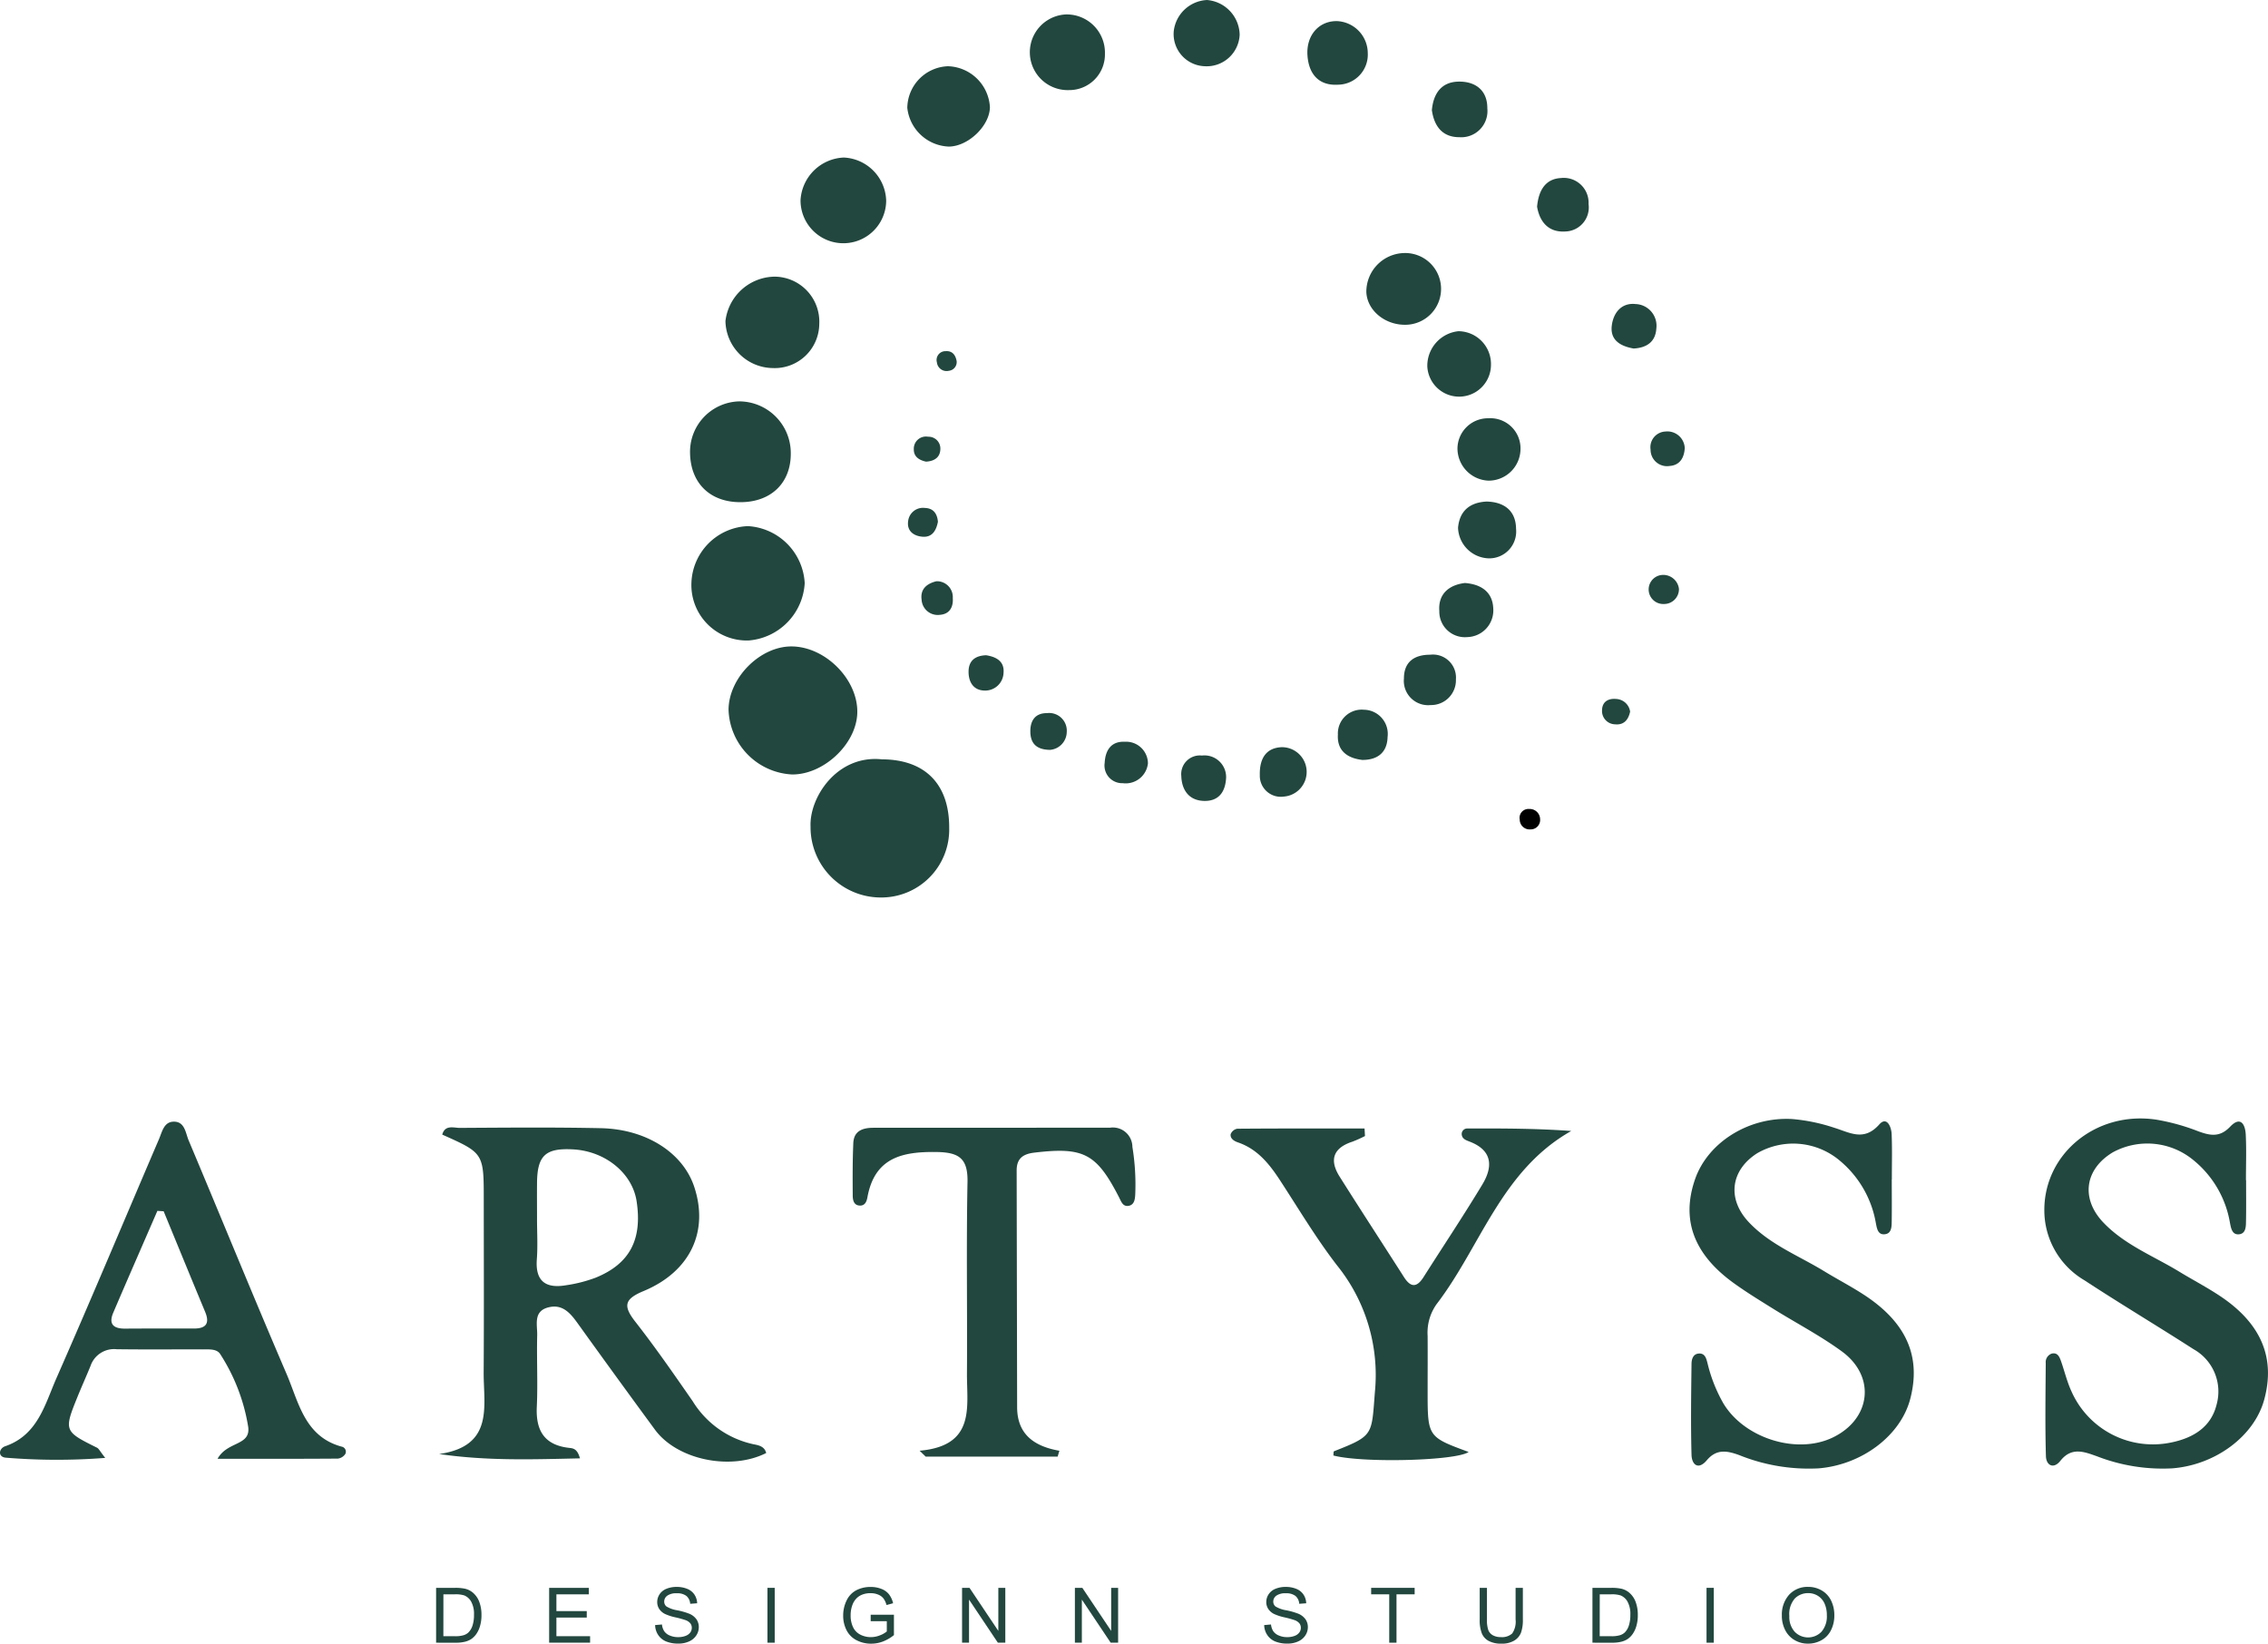 <svg xmlns="http://www.w3.org/2000/svg" width="276" height="200" viewBox="0 0 276 200">
  <g id="Group_107" data-name="Group 107" transform="translate(-132.141 -219.24)">
    <path id="Path_207" data-name="Path 207" d="M218.017,436.087c-5.731.127-11.241.326-17.139-.526,6.721-.969,5.4-5.829,5.423-9.951.043-6.983.015-13.966.011-20.95,0-5.714-.005-5.714-5.052-7.966.34-1.234,1.392-.814,2.129-.818,5.726-.033,11.454-.086,17.179.036,5.548.119,9.987,3.006,11.356,7.134,1.794,5.41-.459,10.312-6.169,12.687-2.344.975-2.5,1.806-1.009,3.717,2.449,3.129,4.713,6.406,6.982,9.67a11.537,11.537,0,0,0,7.384,5.245c.639.124,1.366.25,1.569,1.073-4.317,2.18-10.838.831-13.535-2.839q-4.738-6.447-9.407-12.945c-.895-1.246-1.849-2.37-3.554-1.942-1.886.474-1.34,2.131-1.371,3.39-.072,2.908.087,5.825-.048,8.728s.947,4.656,3.961,4.984c.461.05.975.1,1.29,1.273m-5.224-29.16c0,1.648.1,3.3-.023,4.943-.2,2.634,1.06,3.562,3.491,3.162a17.23,17.23,0,0,0,3.644-.92c4.17-1.685,5.723-4.656,5.006-9.321-.523-3.407-3.807-6.086-7.728-6.3-3.355-.186-4.358.74-4.389,4.077-.013,1.454,0,2.908,0,4.362" transform="translate(-15.3 -39.392)" fill="#22473e"/>
    <path id="Path_208" data-name="Path 208" d="M421.219,401.835c0,1.744.022,3.488-.007,5.232-.01.572-.047,1.3-.728,1.433-.945.186-1.069-.676-1.193-1.3a12.681,12.681,0,0,0-4.4-7.642,8.782,8.782,0,0,0-10.036-.905c-3.244,2.06-3.7,5.545-1.058,8.368,2.576,2.754,6.087,4.092,9.217,6.006,1.653,1.01,3.383,1.9,4.993,2.969,5.048,3.356,6.8,7.479,5.454,12.584-1.178,4.454-5.873,7.988-11.136,8.424a22.666,22.666,0,0,1-9.675-1.614c-1.441-.522-2.746-.792-3.94.631-1.009,1.2-1.825.583-1.859-.681-.1-3.677-.044-7.359,0-11.038.005-.559.176-1.236.917-1.271.756-.036.893.661,1.035,1.2a18.482,18.482,0,0,0,1.914,4.849c2.535,4.255,8.906,6.265,13.279,4.19,4.69-2.226,5.339-7.439,1.144-10.5-2.65-1.935-5.6-3.467-8.39-5.208-1.644-1.025-3.3-2.036-4.867-3.177-4.806-3.51-6.3-7.691-4.593-12.587,1.55-4.44,6.508-7.594,11.8-7.3a22.018,22.018,0,0,1,5.1,1.052c1.917.582,3.626,1.723,5.51-.394.913-1.026,1.468.282,1.505,1.169.077,1.838.023,3.681.026,5.521" transform="translate(-58.864 -39.092)" fill="#22473e"/>
    <path id="Path_209" data-name="Path 209" d="M476.705,401.929c0,1.647.02,3.295-.01,4.941-.012.665.009,1.542-.832,1.642-.881.1-1-.786-1.127-1.426a12.5,12.5,0,0,0-4.456-7.609,8.785,8.785,0,0,0-9.8-.934c-3.419,2.059-3.913,5.633-1.146,8.537,2.6,2.727,6.1,4.07,9.237,5.98,1.654,1.008,3.379,1.906,4.987,2.979,5,3.336,6.745,7.535,5.342,12.627-1.222,4.434-5.959,7.935-11.215,8.329a22.12,22.12,0,0,1-9.119-1.466c-1.574-.558-3.094-1.174-4.465.552-.821,1.035-1.723.557-1.755-.571-.11-3.772-.047-7.55-.022-11.325a1.1,1.1,0,0,1,.725-1.154c.748-.177.969.45,1.162,1,.411,1.187.708,2.425,1.228,3.563a10.838,10.838,0,0,0,12.187,6.244c2.574-.534,4.8-1.812,5.485-4.589a5.9,5.9,0,0,0-2.812-6.76c-4.4-2.831-8.891-5.512-13.265-8.378a9.886,9.886,0,0,1-4.86-7.858c-.448-7.212,6.067-12.831,13.63-11.685a25.779,25.779,0,0,1,5.031,1.392c1.472.545,2.654.8,3.93-.54s1.843-.272,1.9.984c.089,1.837.022,3.681.022,5.522h.009" transform="translate(-71.23 -39.082)" fill="#22473e"/>
    <path id="Path_210" data-name="Path 210" d="M158.619,435.935c1.192-2.147,4.007-1.555,3.732-3.839a23,23,0,0,0-3.393-8.866c-.408-.693-1.385-.6-2.16-.6-3.489-.012-6.979.027-10.467-.022a3.023,3.023,0,0,0-3.17,2.024c-.51,1.256-1.071,2.491-1.58,3.747-1.683,4.149-1.644,4.227,2.365,6.211.222.11.348.417,1,1.242a75.821,75.821,0,0,1-12.1-.027c-1-.091-.854-1.123-.073-1.392,3.98-1.372,4.833-5.1,6.24-8.294,4.249-9.661,8.328-19.4,12.485-29.1.372-.868.586-2.061,1.739-2.1,1.4-.05,1.478,1.368,1.86,2.276,3.985,9.46,7.855,18.968,11.909,28.4,1.484,3.452,2.186,7.628,6.7,8.864a.624.624,0,0,1,.458.893,1.282,1.282,0,0,1-.9.565c-4.7.036-9.4.025-14.64.025m-6.571-30.121-.759-.049c-1.793,4.129-3.6,8.252-5.37,12.388-.6,1.411.04,1.954,1.447,1.942,2.8-.022,5.6-.009,8.4-.013,1.458,0,1.91-.644,1.337-2.021-1.7-4.077-3.37-8.164-5.052-12.247" transform="translate(0 -39.192)" fill="#22473e"/>
    <path id="Path_211" data-name="Path 211" d="M341.116,396.914a15.355,15.355,0,0,1-1.529.683c-2.333.761-2.824,2.224-1.554,4.239,2.583,4.1,5.233,8.156,7.84,12.239.807,1.264,1.55,1.3,2.37.012,2.388-3.763,4.867-7.472,7.167-11.288,1.269-2.105,1.278-4.093-1.476-5.185-.435-.172-.985-.321-1.036-.9a.67.67,0,0,1,.725-.722c4.189-.016,8.378-.009,12.606.3-8.54,4.82-11.024,14.089-16.4,21.087a5.986,5.986,0,0,0-1.08,3.846c.016,2.229,0,4.459,0,6.688,0,5.6,0,5.6,4.991,7.438-1.491,1.073-12.839,1.371-16.46.43.024-.177,0-.484.079-.517,4.882-1.921,4.555-1.945,4.979-7.269a21.225,21.225,0,0,0-4.623-15.361c-2.54-3.293-4.681-6.9-6.959-10.386-1.3-1.985-2.74-3.76-5.088-4.566-.46-.158-.962-.457-.888-1a1.07,1.07,0,0,1,.8-.664c5.164-.04,10.327-.029,15.492-.029l.054.917" transform="translate(-42.876 -39.433)" fill="#22473e"/>
    <path id="Path_212" data-name="Path 212" d="M290.557,435.884H274.495l-.735-.714c6.853-.608,5.734-5.346,5.761-9.417.051-7.756-.086-15.514.067-23.268.056-2.839-.984-3.618-3.717-3.662-4.213-.069-7.577.666-8.461,5.5-.086.471-.265,1.006-.861,1.017-.783.015-.924-.635-.928-1.21-.014-2.131-.024-4.264.07-6.393.065-1.5,1.154-1.863,2.449-1.863q14.407,0,28.813-.014a2.376,2.376,0,0,1,2.7,2.337A28.37,28.37,0,0,1,300,403.99c-.028.583-.113,1.262-.806,1.381-.713.123-.906-.532-1.175-1.056-2.745-5.341-4.322-6.13-10.318-5.415-1.409.169-2.135.75-2.132,2.181q.03,14.4.058,28.792c.008,3.287,2.056,4.763,5.142,5.3-.071.239-.141.476-.211.715" transform="translate(-29.708 -39.403)" fill="#22473e"/>
    <path id="Path_213" data-name="Path 213" d="M253.909,336.065a8.141,8.141,0,0,1-7.724-7.91c.048-3.917,3.9-7.73,7.738-7.668,4.125.067,8.06,4.1,7.927,8.125-.124,3.763-4.091,7.485-7.941,7.454" transform="translate(-25.384 -22.588)" fill="#22473e"/>
    <path id="Path_214" data-name="Path 214" d="M247.295,315.56a6.75,6.75,0,0,1-6.923-7.016,7.156,7.156,0,0,1,6.877-6.9,7.343,7.343,0,0,1,6.91,6.936,7.422,7.422,0,0,1-6.864,6.982" transform="translate(-24.09 -18.384)" fill="#22473e"/>
    <path id="Path_215" data-name="Path 215" d="M252.416,288.356c.054,3.584-2.3,5.949-5.978,6.014-3.8.067-6.242-2.283-6.282-6.04a6.139,6.139,0,0,1,5.974-6.224,6.292,6.292,0,0,1,6.286,6.249" transform="translate(-24.042 -14.025)" fill="#22473e"/>
    <path id="Path_216" data-name="Path 216" d="M251.509,262.572a5.481,5.481,0,0,1,5.606,5.757,5.421,5.421,0,0,1-5.659,5.364,5.834,5.834,0,0,1-5.758-5.716,6.11,6.11,0,0,1,5.811-5.4" transform="translate(-25.275 -9.667)" fill="#22473e"/>
    <path id="Path_217" data-name="Path 217" d="M267.875,249.17a5.211,5.211,0,0,1-10.422-.075,5.5,5.5,0,0,1,5.269-5.18,5.409,5.409,0,0,1,5.153,5.255" transform="translate(-27.892 -5.505)" fill="#22473e"/>
    <path id="Path_218" data-name="Path 218" d="M284.219,234.562c0,2.275-2.622,4.811-5,4.829a5.283,5.283,0,0,1-5.054-4.713,5.136,5.136,0,0,1,4.943-5.064,5.275,5.275,0,0,1,5.109,4.947" transform="translate(-31.612 -2.315)" fill="#22473e"/>
    <path id="Path_219" data-name="Path 219" d="M298.109,230.707a4.607,4.607,0,0,1-.33-9.208,4.653,4.653,0,0,1,4.717,4.789,4.338,4.338,0,0,1-4.387,4.419" transform="translate(-35.892 -0.504)" fill="#22473e"/>
    <path id="Path_220" data-name="Path 220" d="M315.871,223.041a4.282,4.282,0,0,1,4.046-3.8,4.329,4.329,0,0,1,3.975,4.215,4.016,4.016,0,0,1-4.246,3.843,3.918,3.918,0,0,1-3.776-4.259" transform="translate(-40.893)" fill="#22473e"/>
    <path id="Path_221" data-name="Path 221" d="M340.225,222.543a3.914,3.914,0,0,1,3.916,3.89,3.66,3.66,0,0,1-3.594,3.849c-2.334.15-3.577-1.256-3.743-3.536-.174-2.387,1.294-4.141,3.421-4.2" transform="translate(-45.552 -0.737)" fill="#22473e"/>
    <path id="Path_222" data-name="Path 222" d="M356.28,235.495c.177-1.983,1.126-3.4,3.168-3.47,2.077-.069,3.6,1.015,3.581,3.261a3.189,3.189,0,0,1-3.412,3.5c-2.062,0-3.06-1.339-3.337-3.287" transform="translate(-49.89 -2.852)" fill="#22473e"/>
    <path id="Path_223" data-name="Path 223" d="M372.749,250.609c.179-1.952.988-3.386,2.908-3.487a3.024,3.024,0,0,1,3.358,3.167,2.93,2.93,0,0,1-2.852,3.338c-2.036.124-3.1-1.18-3.414-3.018" transform="translate(-53.556 -6.219)" fill="#22473e"/>
    <path id="Path_224" data-name="Path 224" d="M387.091,272.267c-1.542-.271-2.869-.975-2.658-2.767.178-1.519,1.13-2.826,2.883-2.645a2.642,2.642,0,0,1,2.541,2.979c-.1,1.611-1.159,2.345-2.765,2.433" transform="translate(-56.151 -10.619)" fill="#22473e"/>
    <path id="Path_225" data-name="Path 225" d="M394.672,288.828c-.064,1.2-.607,2.1-1.836,2.187a2,2,0,0,1-2.324-1.994,1.909,1.909,0,0,1,1.8-2.195,2.117,2.117,0,0,1,2.359,2" transform="translate(-57.508 -15.076)" fill="#22473e"/>
    <path id="Path_226" data-name="Path 226" d="M393.893,310.985a1.807,1.807,0,0,1-1.84,1.839,1.771,1.771,0,1,1-.151-3.539,1.928,1.928,0,0,1,1.991,1.7" transform="translate(-57.435 -20.089)" fill="#22473e"/>
    <path id="Path_227" data-name="Path 227" d="M386.335,330.249c-.24,1.119-.857,1.651-1.842,1.547a1.62,1.62,0,0,1-1.576-1.708c.018-1.065.78-1.475,1.756-1.374a1.794,1.794,0,0,1,1.661,1.534" transform="translate(-55.819 -24.42)" fill="#22473e"/>
    <path id="Path_228" data-name="Path 228" d="M372.505,347.135a1.148,1.148,0,0,1-1.175,1.294,1.2,1.2,0,0,1-1.3-1.2,1.076,1.076,0,0,1,1.149-1.283,1.263,1.263,0,0,1,1.329,1.189" transform="translate(-52.948 -28.267)"/>
    <path id="Path_229" data-name="Path 229" d="M267.692,338.157c5.269.012,8.228,3.02,8.2,8.336a8.26,8.26,0,0,1-8.412,8.474,8.55,8.55,0,0,1-8.459-8.633c-.157-3.531,3.205-8.742,8.67-8.178" transform="translate(-28.241 -26.52)" fill="#22473e"/>
    <path id="Path_230" data-name="Path 230" d="M350.852,267.6c-2.55.064-4.749-1.754-4.831-3.994a4.711,4.711,0,0,1,4.485-4.73,4.366,4.366,0,1,1,.346,8.724" transform="translate(-47.606 -8.841)" fill="#22473e"/>
    <path id="Path_231" data-name="Path 231" d="M363.312,275.207a3.876,3.876,0,0,1-7.745.228,4.224,4.224,0,0,1,3.781-4.32,3.992,3.992,0,0,1,3.964,4.092" transform="translate(-49.73 -11.573)" fill="#22473e"/>
    <path id="Path_232" data-name="Path 232" d="M364.071,292.34a3.931,3.931,0,0,1-3.787-3.948,3.714,3.714,0,0,1,3.771-3.643,3.667,3.667,0,0,1,3.9,3.745,3.88,3.88,0,0,1-3.882,3.846" transform="translate(-50.779 -14.613)" fill="#22473e"/>
    <path id="Path_233" data-name="Path 233" d="M363.87,297.795c2.134.055,3.536,1.123,3.565,3.31a3.271,3.271,0,0,1-3.36,3.6,3.855,3.855,0,0,1-3.7-3.721c.177-2.02,1.4-3.093,3.494-3.19" transform="translate(-50.8 -17.525)" fill="#22473e"/>
    <path id="Path_234" data-name="Path 234" d="M360.55,310.551c1.967.147,3.385,1.081,3.456,3.116a3.248,3.248,0,0,1-3.165,3.466,3.111,3.111,0,0,1-3.4-3.169c-.154-2,1.077-3.162,3.11-3.413" transform="translate(-50.145 -20.371)" fill="#22473e"/>
    <path id="Path_235" data-name="Path 235" d="M358.232,324.787a3.019,3.019,0,0,1-3.075,3.124,2.958,2.958,0,0,1-3.251-3.237c0-2.036,1.277-2.889,3.184-2.888a2.8,2.8,0,0,1,3.142,3" transform="translate(-48.916 -22.878)" fill="#22473e"/>
    <path id="Path_236" data-name="Path 236" d="M344.546,336.508c-1.776-.2-3.1-1.079-2.98-3.081a2.9,2.9,0,0,1,3.166-3.027,2.944,2.944,0,0,1,2.881,3.32c-.045,1.792-1.113,2.791-3.068,2.788" transform="translate(-46.613 -24.798)" fill="#22473e"/>
    <path id="Path_237" data-name="Path 237" d="M329.347,339.665c-.051-2.113.834-3.329,2.675-3.4a3.01,3.01,0,0,1,.248,6.011,2.555,2.555,0,0,1-2.923-2.611" transform="translate(-43.895 -26.107)" fill="#22473e"/>
    <path id="Path_238" data-name="Path 238" d="M322.512,340.213c-.075,1.867-.962,2.917-2.662,2.885-1.837-.035-2.737-1.3-2.793-3.021a2.267,2.267,0,0,1,2.506-2.5,2.637,2.637,0,0,1,2.948,2.638" transform="translate(-41.159 -26.4)" fill="#22473e"/>
    <path id="Path_239" data-name="Path 239" d="M310.322,338.064a2.723,2.723,0,0,1-3.062,2.394,2.149,2.149,0,0,1-2.2-2.472c.075-1.466.731-2.646,2.447-2.57a2.655,2.655,0,0,1,2.817,2.648" transform="translate(-38.487 -25.918)" fill="#22473e"/>
    <path id="Path_240" data-name="Path 240" d="M295.774,335.4c-1.621-.033-2.321-.8-2.349-2.18-.027-1.347.57-2.295,2.012-2.29a2.152,2.152,0,0,1,2.419,2.3,2.216,2.216,0,0,1-2.083,2.175" transform="translate(-35.899 -24.916)" fill="#22473e"/>
    <path id="Path_241" data-name="Path 241" d="M285.892,321.869c1.182.183,2.246.706,2.118,2.142a2.233,2.233,0,0,1-2.3,2.154c-1.392-.019-1.986-1.084-1.955-2.376.03-1.263.813-1.879,2.142-1.921" transform="translate(-33.745 -22.896)" fill="#22473e"/>
    <path id="Path_242" data-name="Path 242" d="M278.191,310.278a1.926,1.926,0,0,1,2,2.043c.079,1.093-.381,1.959-1.574,2.043a1.966,1.966,0,0,1-2.22-1.844c-.178-1.278.613-1.953,1.8-2.243" transform="translate(-32.103 -20.31)" fill="#22473e"/>
    <path id="Path_243" data-name="Path 243" d="M277.92,300.464c-.213,1.11-.717,1.938-1.9,1.833-1.045-.093-1.89-.679-1.73-1.879a1.82,1.82,0,0,1,2.055-1.619c1.053.033,1.488.739,1.57,1.666" transform="translate(-31.637 -17.749)" fill="#22473e"/>
    <path id="Path_244" data-name="Path 244" d="M276.678,290.673c-.851-.178-1.516-.608-1.494-1.519a1.479,1.479,0,0,1,1.745-1.512,1.433,1.433,0,0,1,1.486,1.485c-.02,1.053-.756,1.485-1.736,1.546" transform="translate(-31.839 -15.259)" fill="#22473e"/>
    <path id="Path_245" data-name="Path 245" d="M281.192,275.429a1.064,1.064,0,0,1-.953,1.2,1.183,1.183,0,0,1-1.447-1.027,1.072,1.072,0,0,1,1.07-1.36c.793-.06,1.192.448,1.329,1.187" transform="translate(-32.637 -12.27)" fill="#22473e"/>
    <path id="Path_246" data-name="Path 246" d="M200.407,474.609v-6.674h2.3a5.592,5.592,0,0,1,1.189.1,2.254,2.254,0,0,1,.979.478,2.719,2.719,0,0,1,.791,1.141,4.466,4.466,0,0,1,.262,1.586,4.639,4.639,0,0,1-.178,1.347,3.246,3.246,0,0,1-.456.972,2.428,2.428,0,0,1-.608.606,2.474,2.474,0,0,1-.8.334,4.539,4.539,0,0,1-1.073.114Zm.884-.788h1.426a3.477,3.477,0,0,0,1.036-.123,1.489,1.489,0,0,0,.6-.346,2.1,2.1,0,0,0,.489-.844,4.117,4.117,0,0,0,.176-1.287,3.1,3.1,0,0,0-.344-1.609,1.733,1.733,0,0,0-.836-.754,3.463,3.463,0,0,0-1.143-.136h-1.4Z" transform="translate(-15.195 -55.483)" fill="#22473e"/>
    <path id="Path_247" data-name="Path 247" d="M218.1,474.608v-6.674h4.829v.788h-3.945v2.044h3.694v.782h-3.694v2.272h4.1v.788Z" transform="translate(-19.132 -55.482)" fill="#22473e"/>
    <path id="Path_248" data-name="Path 248" d="M234.69,472.432l.833-.073a1.838,1.838,0,0,0,.276.822,1.5,1.5,0,0,0,.672.519,2.545,2.545,0,0,0,1.025.2,2.457,2.457,0,0,0,.893-.151,1.236,1.236,0,0,0,.576-.412.957.957,0,0,0,.189-.571.868.868,0,0,0-.182-.549,1.351,1.351,0,0,0-.6-.394,11.6,11.6,0,0,0-1.189-.326,6.092,6.092,0,0,1-1.289-.416,1.81,1.81,0,0,1-.713-.622,1.523,1.523,0,0,1-.235-.831,1.7,1.7,0,0,1,.287-.945,1.783,1.783,0,0,1,.838-.667,3.188,3.188,0,0,1,1.226-.228,3.35,3.35,0,0,1,1.309.239,1.893,1.893,0,0,1,.872.7,2.017,2.017,0,0,1,.328,1.052l-.847.064a1.368,1.368,0,0,0-.462-.956,1.8,1.8,0,0,0-1.165-.323,1.866,1.866,0,0,0-1.168.294.88.88,0,0,0-.367.708.758.758,0,0,0,.26.592,3.525,3.525,0,0,0,1.333.475,8.827,8.827,0,0,1,1.478.426,2.027,2.027,0,0,1,.861.681,1.654,1.654,0,0,1,.278.949,1.812,1.812,0,0,1-.306,1,2,2,0,0,1-.877.733,3.051,3.051,0,0,1-1.287.262,3.838,3.838,0,0,1-1.519-.264,2.125,2.125,0,0,1-.961-.794,2.253,2.253,0,0,1-.367-1.2" transform="translate(-22.826 -55.45)" fill="#22473e"/>
    <rect id="Rectangle_156" data-name="Rectangle 156" width="0.884" height="6.674" transform="translate(225.534 412.452)" fill="#22473e"/>
    <path id="Path_249" data-name="Path 249" d="M267.476,471.958v-.783l2.829,0v2.477a5.015,5.015,0,0,1-1.344.781,4,4,0,0,1-1.421.262,3.8,3.8,0,0,1-1.788-.421,2.786,2.786,0,0,1-1.214-1.218,3.826,3.826,0,0,1-.41-1.78,4.126,4.126,0,0,1,.408-1.819,2.709,2.709,0,0,1,1.173-1.254,3.681,3.681,0,0,1,1.762-.409,3.486,3.486,0,0,1,1.31.235,2.17,2.17,0,0,1,.917.653,2.9,2.9,0,0,1,.506,1.093l-.8.218a2.467,2.467,0,0,0-.373-.8,1.534,1.534,0,0,0-.638-.467,2.348,2.348,0,0,0-.92-.176,2.714,2.714,0,0,0-1.048.185,1.956,1.956,0,0,0-.713.485,2.328,2.328,0,0,0-.421.66,3.507,3.507,0,0,0-.255,1.343,3.253,3.253,0,0,0,.308,1.493,1.966,1.966,0,0,0,.895.892,2.774,2.774,0,0,0,1.249.291,2.959,2.959,0,0,0,1.12-.221,2.893,2.893,0,0,0,.829-.471v-1.243Z" transform="translate(-29.378 -55.45)" fill="#22473e"/>
    <path id="Path_250" data-name="Path 250" d="M282.737,474.608v-6.674h.906l3.508,5.24v-5.24H288v6.674h-.906l-3.508-5.244v5.244Z" transform="translate(-33.52 -55.482)" fill="#22473e"/>
    <path id="Path_251" data-name="Path 251" d="M300.4,474.608v-6.674h.906l3.508,5.24v-5.24h.847v6.674h-.906l-3.508-5.244v5.244Z" transform="translate(-37.452 -55.482)" fill="#22473e"/>
    <path id="Path_252" data-name="Path 252" d="M330.028,472.432l.833-.073a1.839,1.839,0,0,0,.276.822,1.5,1.5,0,0,0,.672.519,2.545,2.545,0,0,0,1.025.2,2.457,2.457,0,0,0,.893-.151,1.236,1.236,0,0,0,.576-.412.957.957,0,0,0,.189-.571.868.868,0,0,0-.182-.549,1.351,1.351,0,0,0-.6-.394,11.6,11.6,0,0,0-1.189-.326,6.094,6.094,0,0,1-1.289-.416,1.81,1.81,0,0,1-.713-.622,1.523,1.523,0,0,1-.235-.831,1.7,1.7,0,0,1,.287-.945,1.782,1.782,0,0,1,.838-.667,3.188,3.188,0,0,1,1.226-.228,3.35,3.35,0,0,1,1.309.239,1.892,1.892,0,0,1,.872.7,2.016,2.016,0,0,1,.328,1.052l-.847.064a1.369,1.369,0,0,0-.462-.956,1.8,1.8,0,0,0-1.165-.323,1.866,1.866,0,0,0-1.168.294.88.88,0,0,0-.367.708.758.758,0,0,0,.26.592,3.526,3.526,0,0,0,1.333.475,8.826,8.826,0,0,1,1.478.426,2.027,2.027,0,0,1,.861.681,1.654,1.654,0,0,1,.278.949,1.813,1.813,0,0,1-.305,1,2,2,0,0,1-.877.733,3.051,3.051,0,0,1-1.287.262,3.837,3.837,0,0,1-1.519-.264,2.126,2.126,0,0,1-.961-.794,2.253,2.253,0,0,1-.367-1.2" transform="translate(-44.046 -55.45)" fill="#22473e"/>
    <path id="Path_253" data-name="Path 253" d="M348.975,474.608v-5.886h-2.2v-.788h5.293v.788h-2.209v5.886Z" transform="translate(-47.774 -55.482)" fill="#22473e"/>
    <path id="Path_254" data-name="Path 254" d="M368.135,467.935h.884v3.856a4.569,4.569,0,0,1-.228,1.6,1.956,1.956,0,0,1-.823.963,2.917,2.917,0,0,1-1.56.371,3.2,3.2,0,0,1-1.535-.323,1.843,1.843,0,0,1-.852-.935,4.449,4.449,0,0,1-.255-1.673v-3.856h.884v3.851a3.743,3.743,0,0,0,.162,1.281,1.228,1.228,0,0,0,.555.635,1.933,1.933,0,0,0,.964.223,1.846,1.846,0,0,0,1.389-.441,2.546,2.546,0,0,0,.414-1.7Z" transform="translate(-51.556 -55.483)" fill="#22473e"/>
    <path id="Path_255" data-name="Path 255" d="M381.415,474.609v-6.674h2.3a5.593,5.593,0,0,1,1.189.1,2.254,2.254,0,0,1,.979.478,2.72,2.72,0,0,1,.791,1.141,4.466,4.466,0,0,1,.262,1.586,4.64,4.64,0,0,1-.178,1.347,3.246,3.246,0,0,1-.456.972,2.428,2.428,0,0,1-.608.606,2.473,2.473,0,0,1-.8.334,4.538,4.538,0,0,1-1.073.114Zm.884-.788h1.426a3.477,3.477,0,0,0,1.036-.123,1.488,1.488,0,0,0,.6-.346,2.1,2.1,0,0,0,.489-.844,4.117,4.117,0,0,0,.176-1.287,3.1,3.1,0,0,0-.344-1.609,1.734,1.734,0,0,0-.836-.754,3.462,3.462,0,0,0-1.143-.136h-1.4Z" transform="translate(-55.484 -55.483)" fill="#22473e"/>
    <rect id="Rectangle_157" data-name="Rectangle 157" width="0.884" height="6.674" transform="translate(339.814 412.452)" fill="#22473e"/>
    <path id="Path_256" data-name="Path 256" d="M411.069,471.323a3.623,3.623,0,0,1,.893-2.6,3.033,3.033,0,0,1,2.3-.94,3.2,3.2,0,0,1,1.668.441,2.882,2.882,0,0,1,1.132,1.231,4,4,0,0,1,.389,1.792,3.936,3.936,0,0,1-.41,1.816,2.8,2.8,0,0,1-1.162,1.213,3.312,3.312,0,0,1-1.621.412,3.161,3.161,0,0,1-1.685-.455,2.93,2.93,0,0,1-1.126-1.243,3.766,3.766,0,0,1-.383-1.666m.911.014a2.67,2.67,0,0,0,.649,1.9,2.265,2.265,0,0,0,3.271-.006,2.835,2.835,0,0,0,.645-1.99,3.419,3.419,0,0,0-.275-1.423,2.114,2.114,0,0,0-.807-.942,2.186,2.186,0,0,0-1.191-.335,2.264,2.264,0,0,0-1.615.644,2.877,2.877,0,0,0-.676,2.151" transform="translate(-62.085 -55.448)" fill="#22473e"/>
  </g>
</svg>
